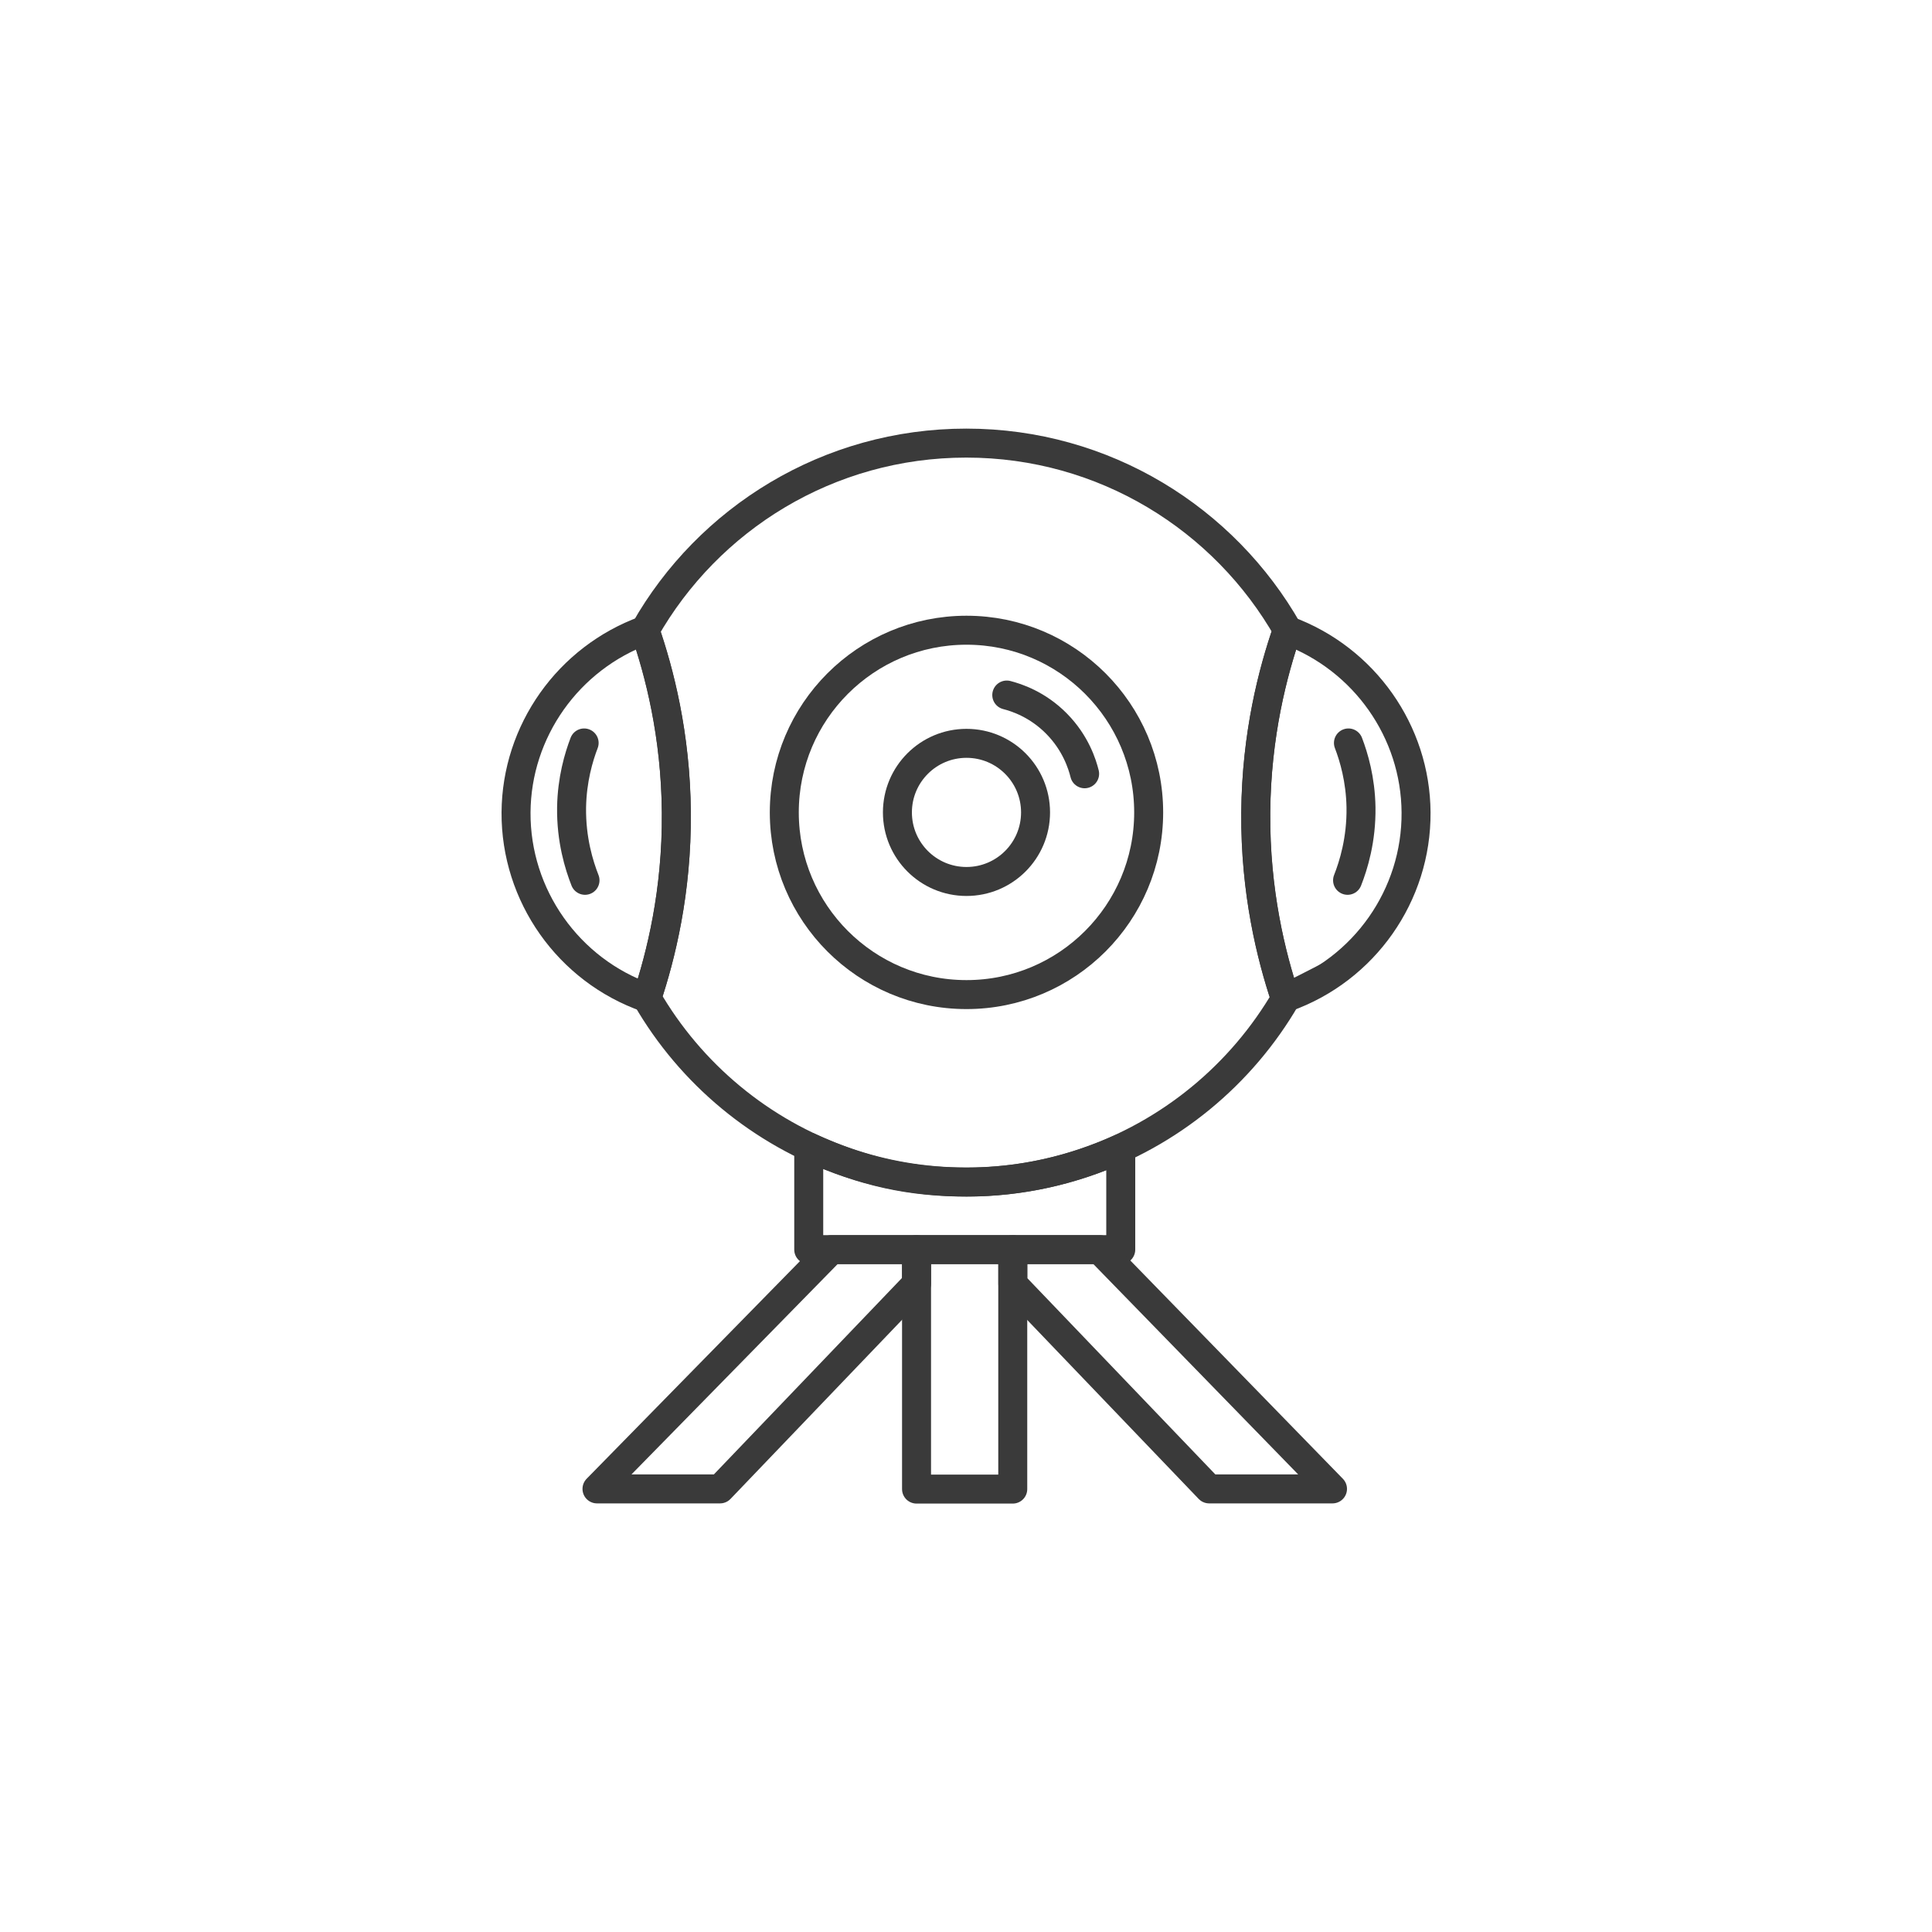 <?xml version="1.0" encoding="utf-8"?>
<!-- Generator: Adobe Illustrator 28.2.0, SVG Export Plug-In . SVG Version: 6.00 Build 0)  -->
<svg version="1.1" id="レイヤー_1" xmlns="http://www.w3.org/2000/svg" xmlns:xlink="http://www.w3.org/1999/xlink" x="0px"
	 y="0px" viewBox="0 0 200 200" style="enable-background:new 0 0 200 200;" xml:space="preserve">
<style type="text/css">
	.st0{fill:none;stroke:#3A3A3A;stroke-width:3;stroke-miterlimit:10;}
	.st1{fill:none;stroke:#3A3A3A;stroke-width:3;stroke-linecap:round;stroke-linejoin:round;stroke-miterlimit:10;}
</style>
<g>
	<circle class="st0" cx="100.05" cy="84.1" r="7.15"/>
	<circle class="st0" cx="100.05" cy="84.1" r="18.86"/>
	<g>
		<path class="st0" d="M133.25,65.27c-1.48,4.26-3.19,10.78-3.26,18.86c-0.06,8.23,1.62,14.89,3.05,19.19
			c0.04-0.01,0.08-0.03,0.1-0.04c-4.62,7.97-12.03,14.1-20.88,17.08c-3.84,1.3-7.95,2-12.23,2c-4.4,0-8.63-0.74-12.56-2.11
			c-8.7-3.02-15.97-9.09-20.51-16.94c1.44-4.31,3.12-10.96,3.05-19.19c-0.06-8.08-1.78-14.6-3.26-18.86
			c6.57-11.58,19.01-19.39,33.28-19.39c14.28,0,26.72,7.83,33.3,19.42C133.32,65.27,133.28,65.27,133.25,65.27z"/>
	</g>
	<path class="st1" d="M100.09,122.37c-5.73,0-10.63-1.01-16.37-3.64v10.63h32.3v-10.47C111.02,121.14,105.66,122.37,100.09,122.37z"
		/>
	<polygon class="st1" points="94.88,129.36 94.88,132.89 74.54,154.13 61.8,154.13 86.08,129.36 	"/>
	<polygon class="st1" points="137.94,154.13 125.17,154.13 104.85,132.92 104.85,129.36 113.82,129.36 	"/>
	<rect x="94.88" y="129.36" class="st1" width="9.96" height="24.79"/>
	<path class="st1" d="M70.02,84.1c0.06,8.23-1.62,14.89-3.05,19.19c-8.14-2.85-13.6-10.6-13.55-19.19
		c0.05-8.41,5.4-15.97,13.35-18.86C68.25,69.53,69.95,76.05,70.02,84.1z"/>
	<path class="st1" d="M146.59,84.1c0.06,8.55-5.34,16.26-13.44,19.15v0.01c-0.04,0.01-0.08,0.03-0.1,0.04
		c-1.44-4.31-3.12-10.96-3.05-19.19c0.06-8.08,1.78-14.6,3.26-18.86c0.04,0.01,0.06,0.03,0.1,0.04
		C141.24,68.22,146.54,75.73,146.59,84.1z"/>
	<path class="st1" d="M60.47,76.91c-0.56,1.46-1.25,3.78-1.3,6.66c-0.05,3.36,0.78,6.01,1.39,7.56"/>
	<path class="st1" d="M139.59,76.91c0.56,1.46,1.25,3.78,1.3,6.66c0.05,3.36-0.78,6.01-1.39,7.56"/>
	<path class="st1" d="M104.22,71.95c0.97,0.25,3.18,0.95,5.17,2.98c1.97,2,2.65,4.2,2.89,5.17"/>
</g>
</svg>

